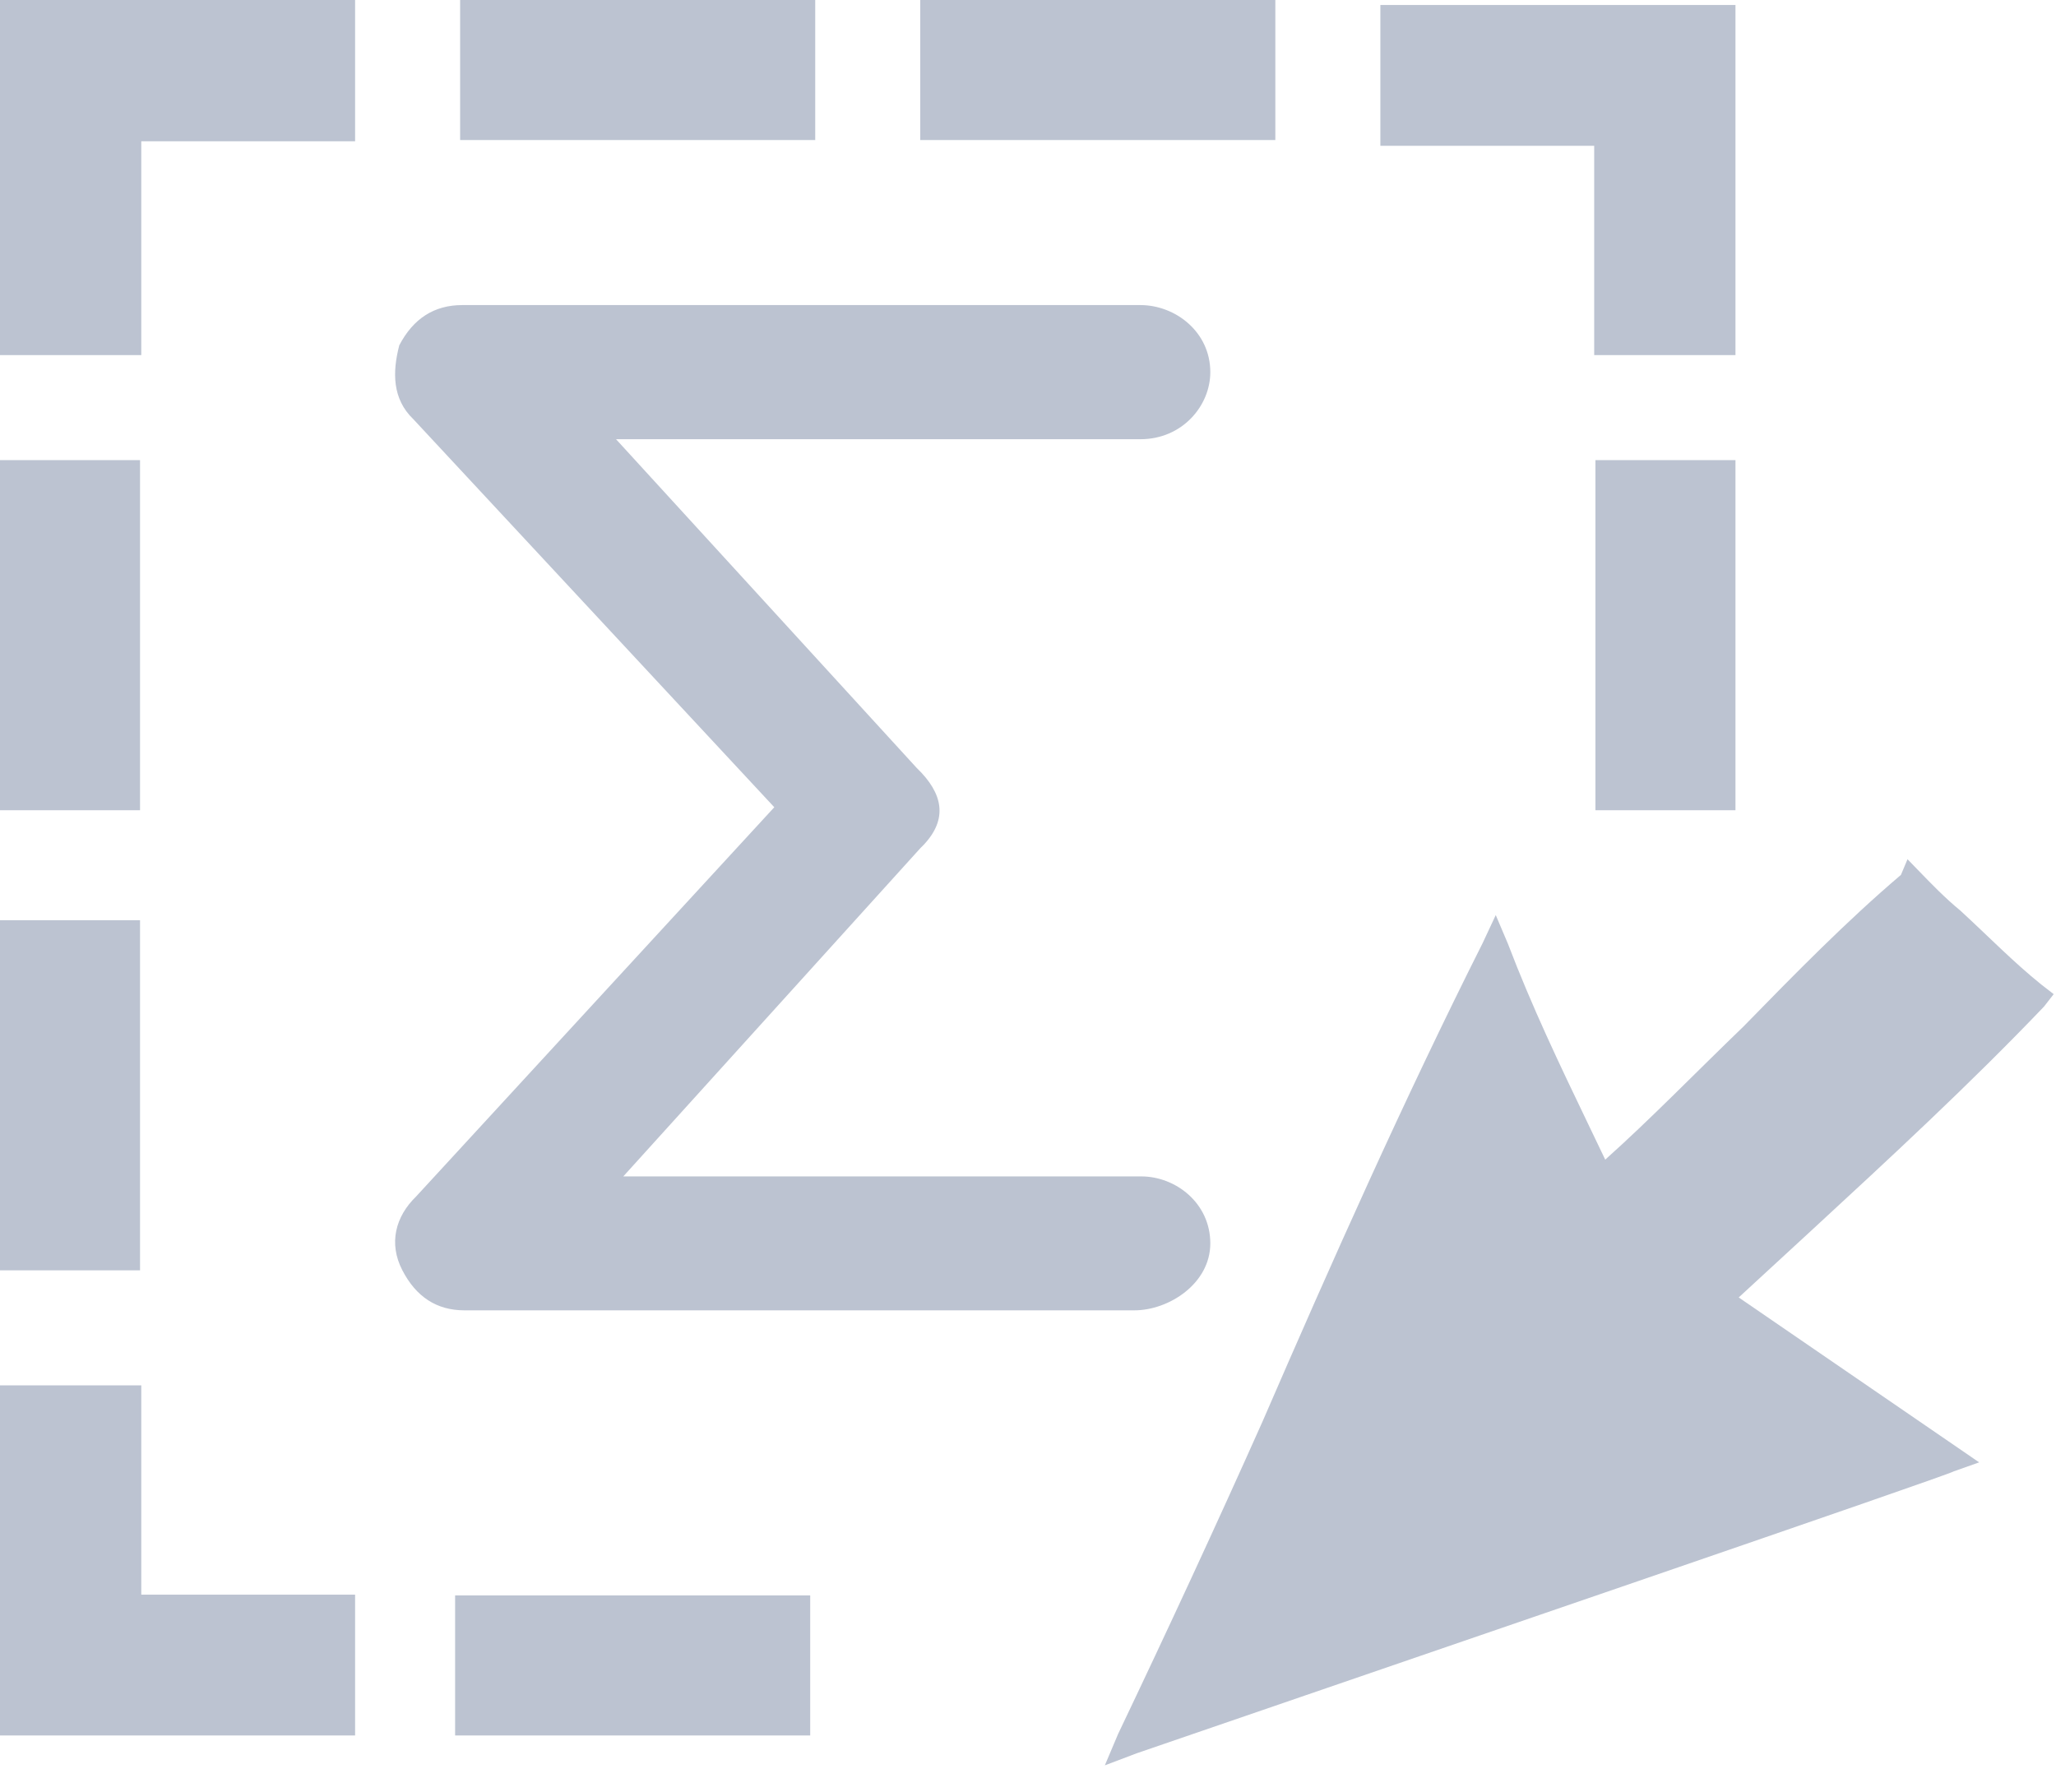 <?xml version="1.0" encoding="UTF-8"?>
<svg width="70px" height="61px" viewBox="0 0 70 61" version="1.1" xmlns="http://www.w3.org/2000/svg" xmlns:xlink="http://www.w3.org/1999/xlink">
    <title>EquatioIkon_Screenshot Reader</title>
    <g id="Equatio" stroke="none" stroke-width="1" fill="none" fill-rule="evenodd">
        <g id="EquatioIkon_Screenshot-Reader" fill="#BCC3D1" fill-rule="nonzero">
            <path d="M68.933,55.374 C67.324,53.546 65.501,51.824 63.677,50.103 C62.068,48.49 60.459,46.984 59.064,45.477 C59.493,45.262 59.922,45.047 60.352,44.832 C62.282,43.864 64.213,42.896 66.359,42.035 L67.324,41.605 L66.359,41.174 C60.995,38.593 55.417,36.226 49.946,33.967 C46.406,32.461 42.759,30.847 39.219,29.234 L38.147,28.803 L38.576,29.879 C41.901,39.023 48.552,57.418 48.659,57.526 L48.981,58.386 L54.452,50.103 L56.812,52.577 C59.279,55.159 61.853,57.849 64.535,60.323 L64.964,60.645 L65.286,60.215 C66.037,59.247 66.895,58.386 67.753,57.418 C68.182,56.88 68.611,56.45 69.148,55.912 L69.47,55.589 L68.933,55.374 Z" id="Path_61" transform="translate(53.808, 44.724) rotate(-89) translate(-53.808, -44.724)"></path>
            <polygon id="Path_62" points="0 12.09 4.81 12.09 4.81 4.81 12.09 4.81 12.09 0 0 0"></polygon>
            <rect id="Rectangle_9" x="54.319" y="15.666" width="4.768" height="11.92"></rect>
            <polygon id="Path_63" points="54.277 12.09 59.087 12.09 59.087 0.17 46.997 0.17 46.997 4.964 54.277 4.964"></polygon>
            <rect id="Rectangle_10" x="31.331" y="0" width="12.09" height="4.768"></rect>
            <rect id="Rectangle_11" x="15.666" y="0" width="12.09" height="4.768"></rect>
            <rect id="Rectangle_12" x="0" y="15.666" width="4.768" height="11.92"></rect>
            <polygon id="Path_64" points="4.81 47.167 0 47.167 0 59.087 12.09 59.087 12.09 54.293 4.81 54.293"></polygon>
            <rect id="Rectangle_13" x="15.495" y="54.319" width="12.09" height="4.768"></rect>
            <rect id="Rectangle_14" x="0" y="31.331" width="4.768" height="11.92"></rect>
            <path d="M38.827,10.387 C40.017,10.387 41.207,11.3 41.207,12.671 C41.207,13.813 40.255,14.954 38.827,14.954 L20.974,14.954 L31.21,26.145 C32.12,27.019 32.272,27.888 31.45,28.762 L31.332,28.881 L21.221,40.053 L38.856,40.053 C40.032,40.053 41.207,40.965 41.207,42.333 C41.207,43.701 39.797,44.613 38.621,44.613 L15.813,44.613 C14.872,44.613 14.167,44.157 13.697,43.245 C13.226,42.333 13.462,41.421 14.167,40.737 L26.362,27.484 L14.07,14.269 C13.356,13.584 13.356,12.671 13.594,11.757 C14.07,10.844 14.785,10.387 15.737,10.387 L38.827,10.387 Z" id="Combined-Shape"></path>
        </g>
    </g>
</svg>